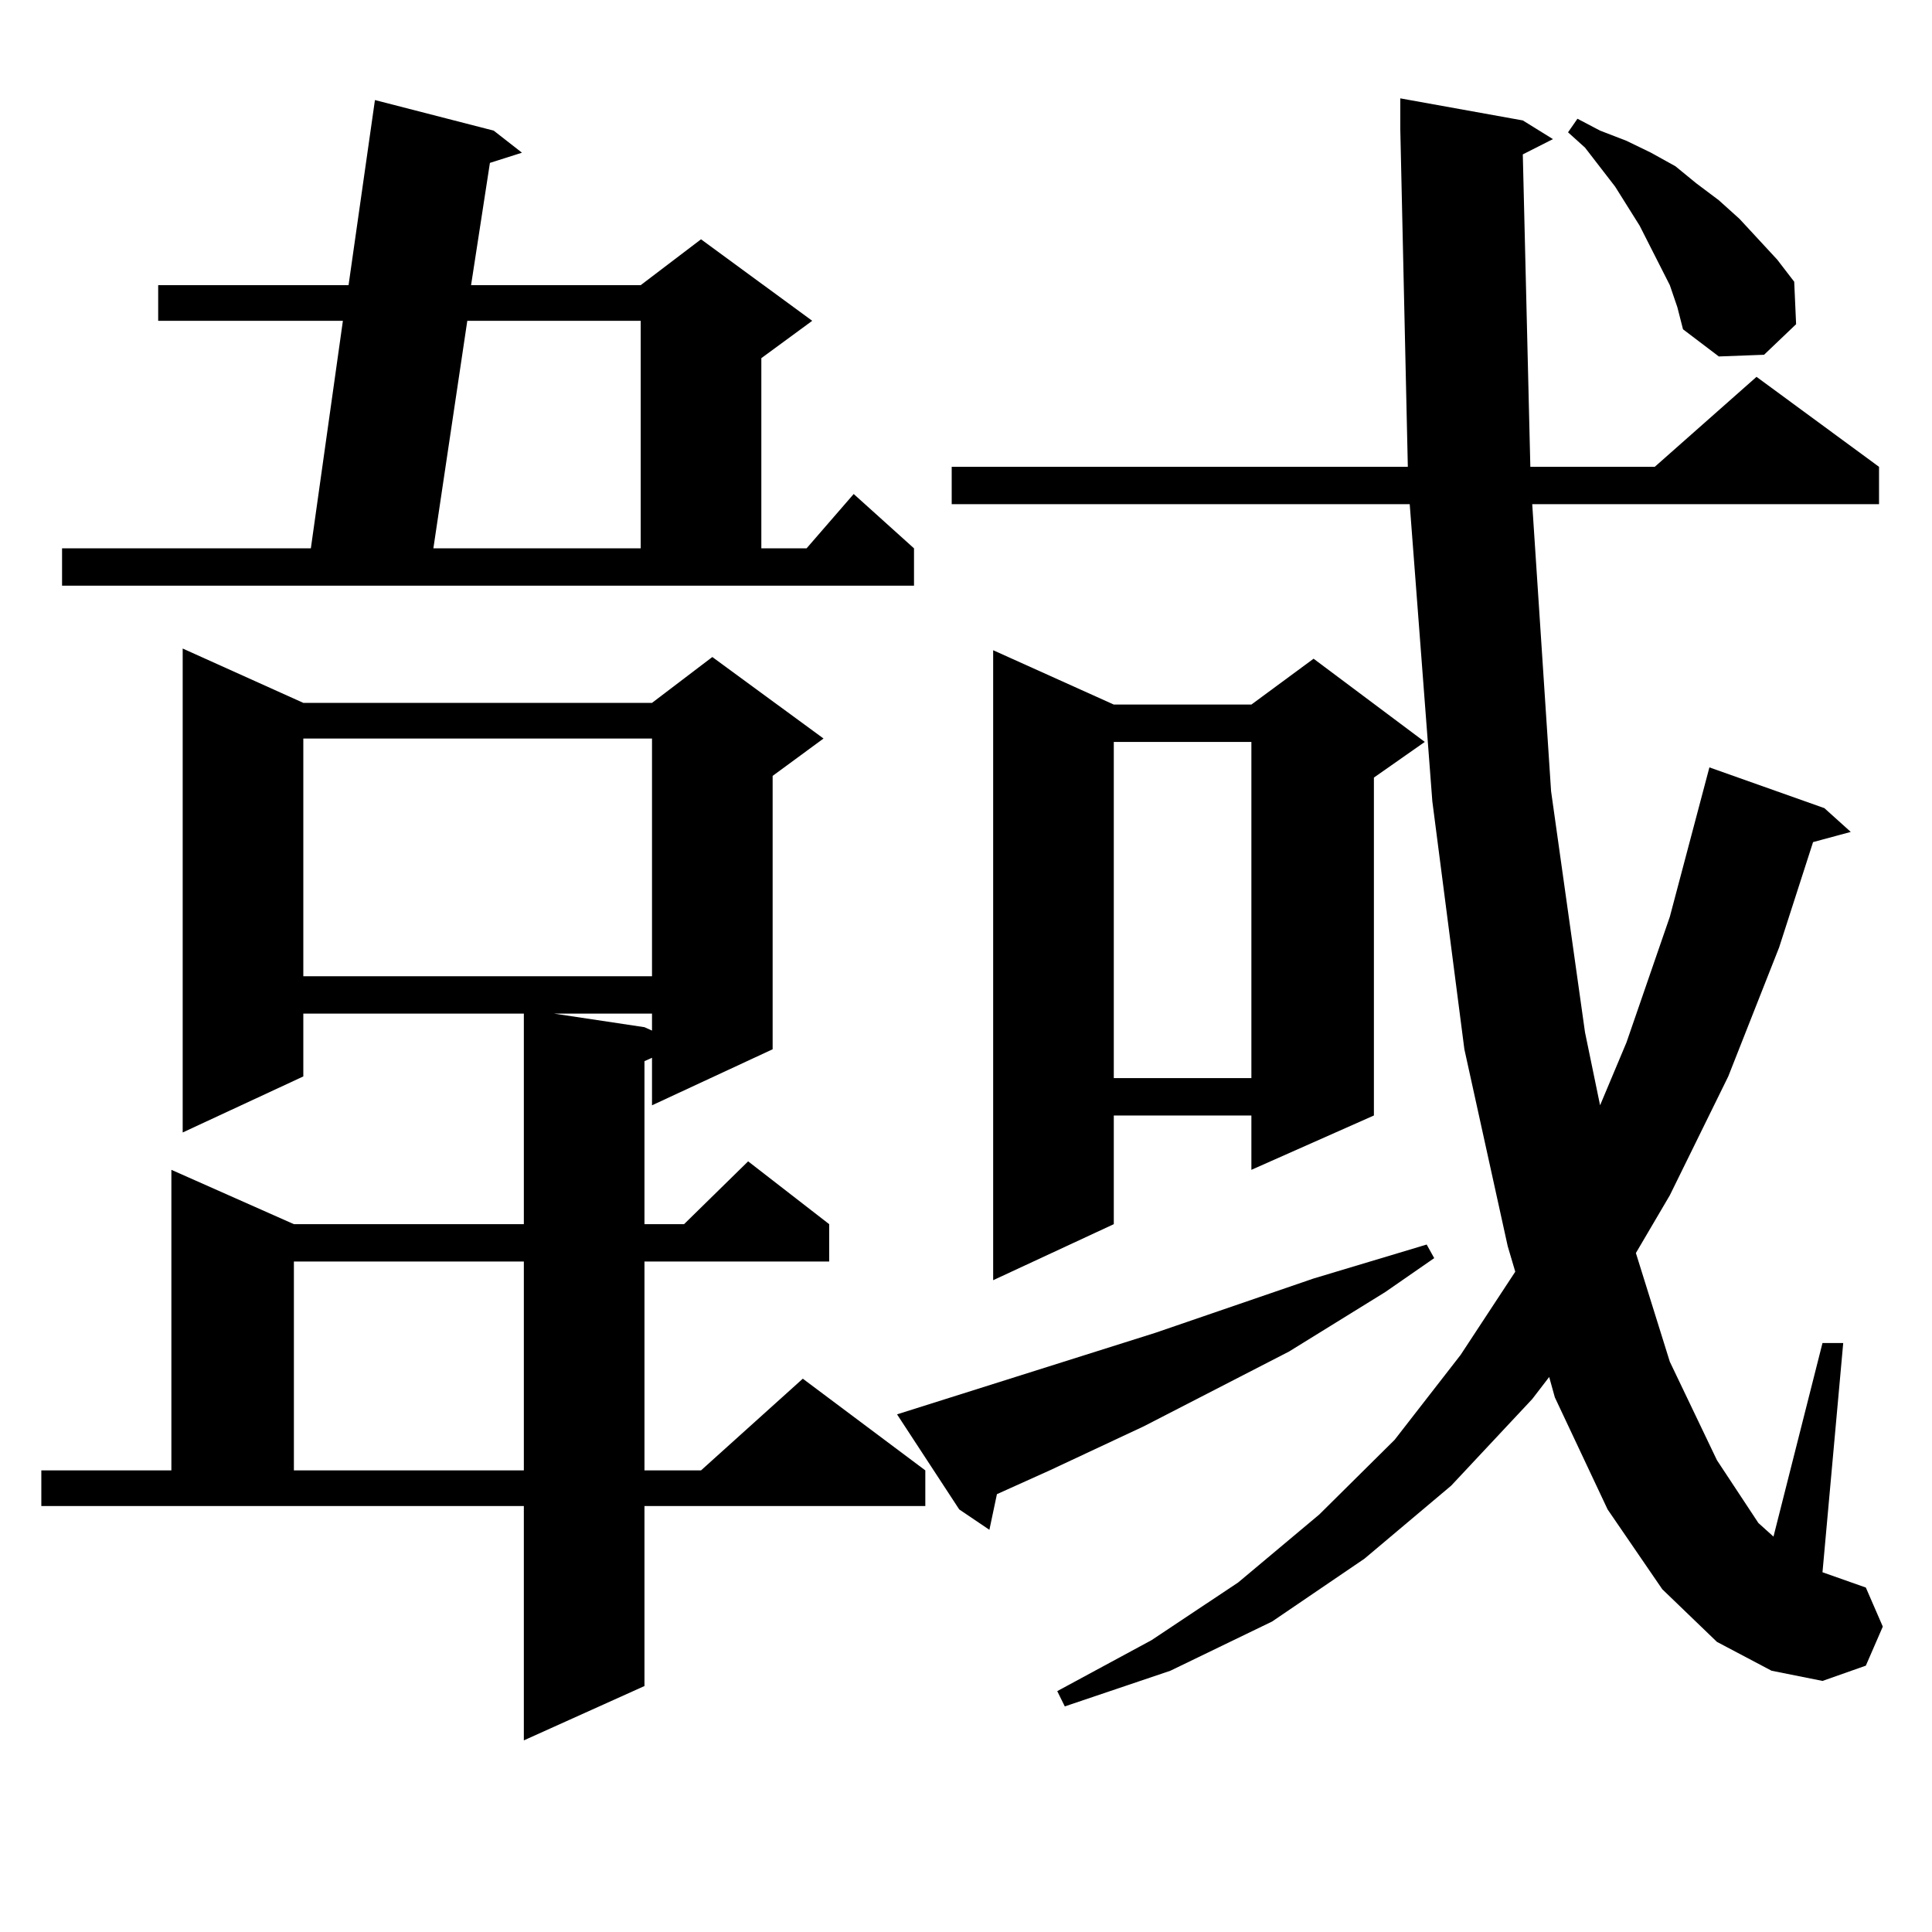 <?xml version="1.0" encoding="utf-8"?>
<!-- Generator: Adobe Illustrator 16.0.0, SVG Export Plug-In . SVG Version: 6.00 Build 0)  -->
<!DOCTYPE svg PUBLIC "-//W3C//DTD SVG 1.1//EN" "http://www.w3.org/Graphics/SVG/1.1/DTD/svg11.dtd">
<svg version="1.1" id="图层_1" xmlns="http://www.w3.org/2000/svg" xmlns:xlink="http://www.w3.org/1999/xlink" x="0px" y="0px"
	 width="1000px" height="1000px" viewBox="0 0 1000 1000" enable-background="new 0 0 1000 1000" xml:space="preserve">
<path d="M21.39,761.066h67.315V605.5l63.413,28.125H271.14V524.641H156.996v32.52l-62.438,29.004V335.676l62.438,28.125h180.483
	l31.219-23.73l57.56,42.188l-26.341,19.336v141.504l-62.438,29.004v-24.609l-3.902,1.758v84.375h20.487l33.17-32.52l41.95,32.52
	v19.336h-95.607v108.105h29.268l52.682-47.461l63.413,47.461v18.457H333.577v93.164l-62.438,28.125V779.523H21.39V761.066z
	 M32.121,283.82h128.777l16.585-117.773H81.876V147.59h98.534l13.658-95.801l61.462,15.82l14.634,11.426l-16.585,5.273
	l-9.756,63.281h87.803l31.219-23.73l57.56,42.188l-26.341,19.336v98.438h23.414l24.39-28.125l31.219,28.125v19.336H32.121V283.82z
	 M152.118,652.961v108.105H271.14V652.961H152.118z M156.996,382.258v123.047h180.483V382.258H156.996z M241.872,166.047
	L224.312,283.82h107.314V166.047H241.872z M286.749,524.641l46.828,7.031l3.902,1.758v-8.789H286.749z M464.306,732.063
	l133.655-42.188l81.949-28.125l58.535-17.578l3.902,7.031l-25.365,17.578l-49.755,30.762l-75.12,38.672l-48.779,22.852
	l-27.316,12.305l-3.902,18.457L496.5,781.281L464.306,732.063z M788.2,79.914l3.902,161.719h64.389l52.682-46.582l63.413,46.582
	v19.336H793.078l9.756,148.535l17.561,124.805l7.805,37.793l13.658-32.52l22.438-65.039l20.487-77.344l59.511,21.094l13.658,12.305
	l-19.512,5.273l-17.561,54.492l-26.341,66.797l-30.243,61.523l-17.561,29.883l17.561,56.25l24.39,50.977l21.463,32.52l7.805,7.031
	l25.365-100.195h10.731l-10.731,118.652l22.438,7.91l8.78,20.215l-8.78,20.215l-22.438,7.91l-26.341-5.273l-28.292-14.941
	l-28.292-27.246l-28.292-41.309l-27.316-58.008l-2.927-10.547l-8.78,11.426l-41.95,44.824l-44.877,37.793l-47.804,32.52
	l-52.682,25.488l-54.633,18.457l-3.902-7.91l48.779-26.367l44.877-29.883l41.95-35.156l39.023-38.672l34.146-43.945l28.292-43.066
	l-3.902-13.184l-22.438-101.953l-16.585-128.32l-11.707-153.809H492.598v-19.336h236.092L724.787,66.73V50.91L788.2,62.336
	l15.609,9.668L788.2,79.914z M576.498,364.68h71.218l32.194-23.73l57.56,43.066l-26.341,18.457v174.902L647.716,605.5v-28.125
	h-71.218v56.25l-62.438,29.004V336.555L576.498,364.68z M576.498,384.016v174.023h71.218V384.016H576.498z M864.296,147.59
	l-15.609-30.762l-12.683-20.215l-15.609-20.215l-8.78-7.91l4.878-7.031l11.707,6.152l13.658,5.273l12.683,6.152l12.683,7.031
	l10.731,8.789l11.707,8.789l10.731,9.668l19.512,21.094l8.78,11.426l0.976,21.973l-16.585,15.82l-23.414,0.879l-18.536-14.063
	l-2.927-11.426L864.296,147.59z"/>
</svg>
